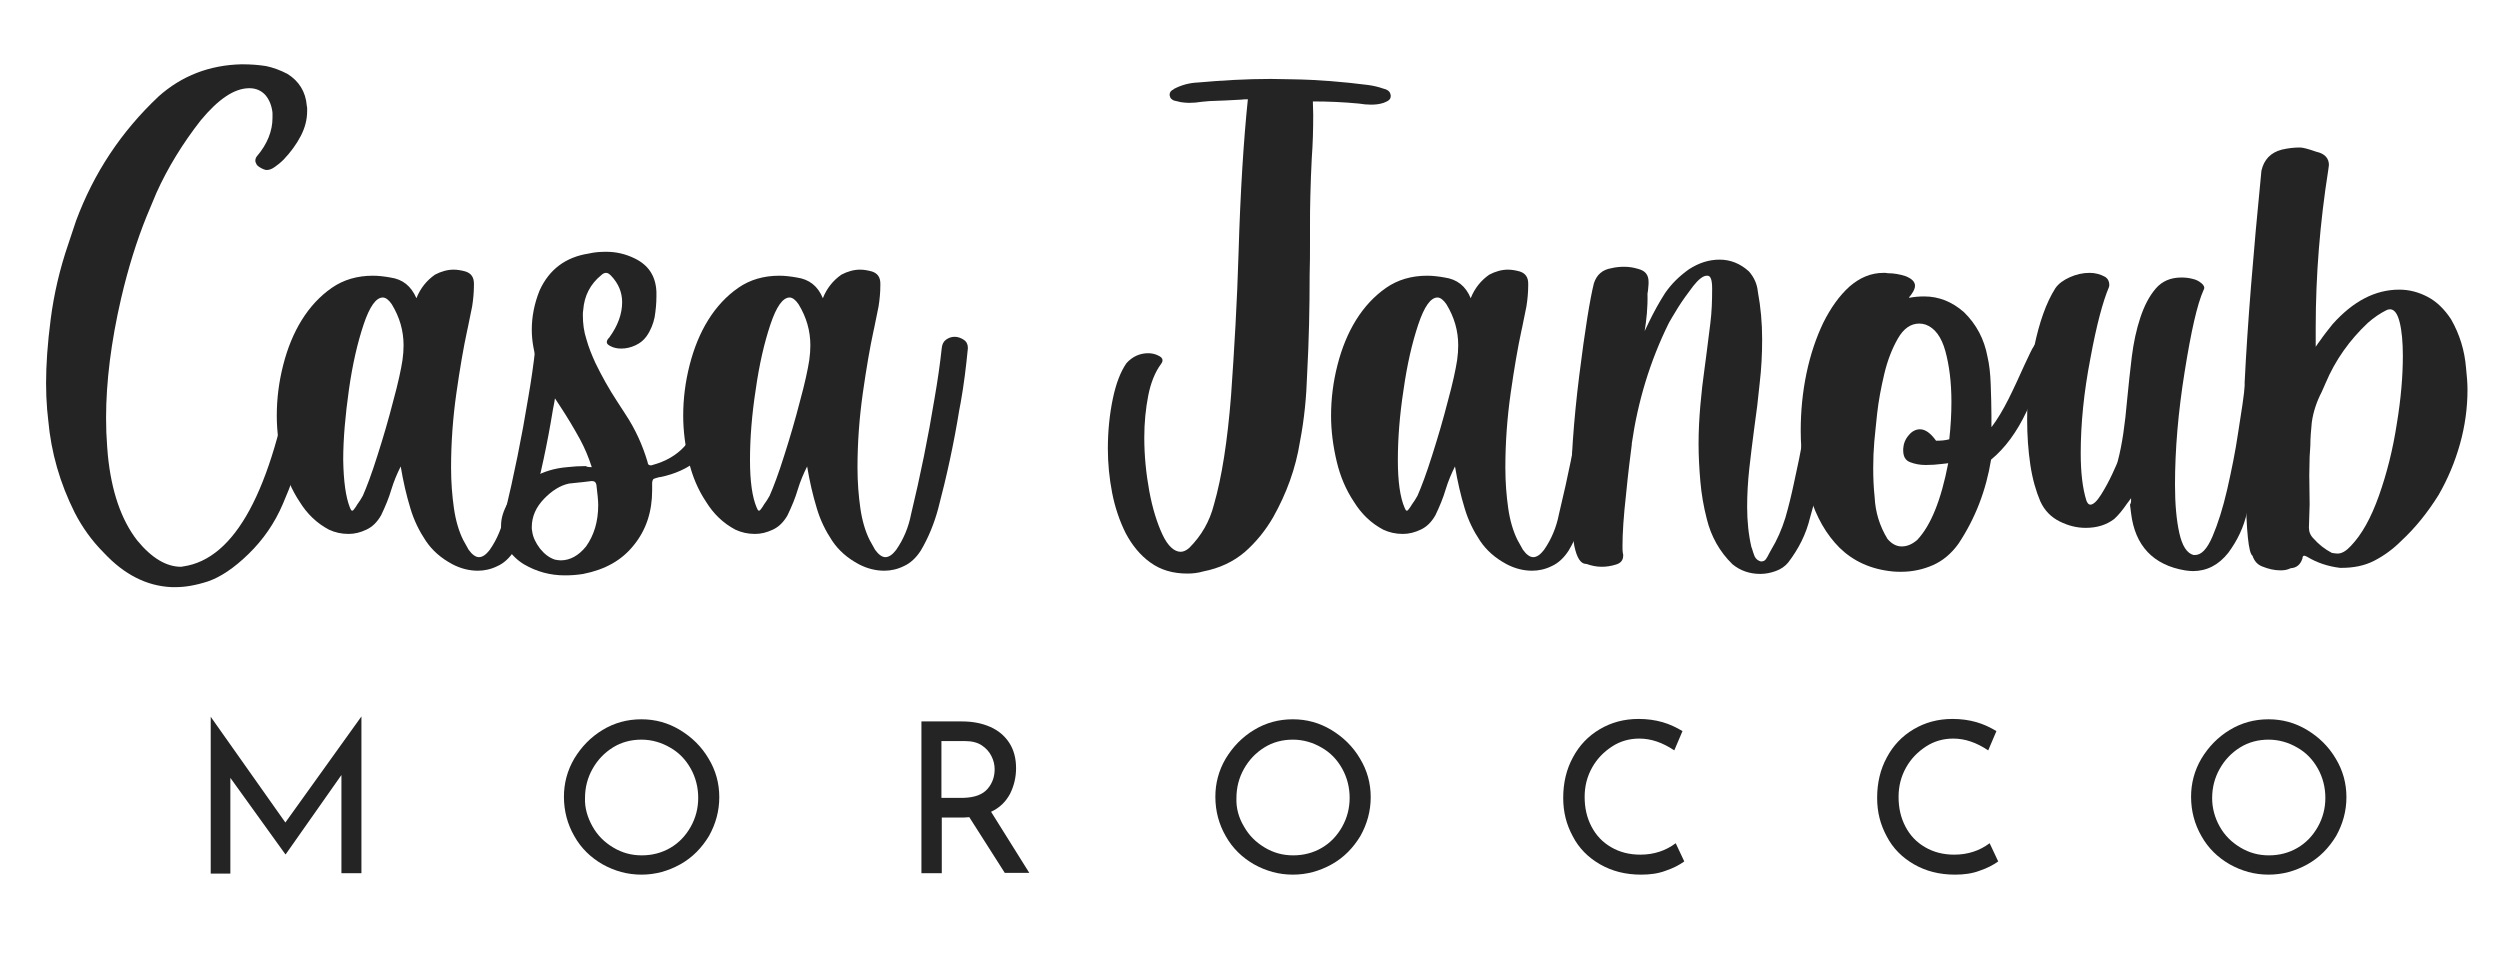 <?xml version="1.0" encoding="UTF-8"?> <svg xmlns="http://www.w3.org/2000/svg" xmlns:xlink="http://www.w3.org/1999/xlink" version="1.1" id="Layer_1" x="0px" y="0px" viewBox="0 0 700 269" style="enable-background:new 0 0 700 269;" xml:space="preserve"> <style type="text/css"> .st0{fill:#242424;} </style> <g> <g> <path class="st0" d="M101.2,200.6v43.9h-5.6V217l-15.6,22.2h-0.1l-15.4-21.4v26.8h-5.5v-43.9H59l20.9,29.6L101.2,200.6 L101.2,200.6z"></path> <path class="st0" d="M160.8,212.4c2-3.3,4.6-6,7.9-8c3.3-2,6.9-3,10.9-3c3.9,0,7.5,1,10.8,3c3.3,2,6,4.6,8,8c2,3.3,3,6.9,3,10.8 c0,3.9-1,7.5-2.9,10.9c-2,3.3-4.6,6-8,7.9c-3.4,1.9-7,2.9-10.9,2.9c-3.9,0-7.5-1-10.9-2.9c-3.3-1.9-6-4.5-7.9-7.9 c-1.9-3.3-2.9-7-2.9-11C157.9,219.4,158.8,215.8,160.8,212.4z M165.9,231.4c1.4,2.5,3.3,4.4,5.8,5.9c2.5,1.5,5.1,2.2,8,2.2 c2.9,0,5.6-0.7,8-2.1c2.4-1.4,4.3-3.4,5.7-5.9c1.4-2.5,2.1-5.2,2.1-8.1c0-2.9-0.7-5.7-2.1-8.2c-1.4-2.5-3.3-4.5-5.8-5.9 c-2.4-1.4-5.1-2.2-8-2.2c-2.9,0-5.6,0.7-8,2.2c-2.4,1.5-4.3,3.5-5.7,6c-1.4,2.5-2.1,5.2-2.1,8.2 C163.7,226.2,164.5,228.9,165.9,231.4z"></path> <path class="st0" d="M281.4,244.5l-10-15.7c-0.3,0-0.8,0.1-1.4,0.1h-6.3v15.6H258V202h11.4c2.9,0,5.5,0.5,7.8,1.5 c2.3,1,4.1,2.5,5.4,4.5c1.3,2,1.9,4.4,1.9,7.1c0,2.6-0.6,5-1.7,7.2c-1.2,2.2-2.9,3.9-5.3,5l10.7,17.1H281.4z M276.5,220.9 c1.4-1.6,2-3.5,2-5.5c0-1.3-0.3-2.5-0.9-3.7c-0.6-1.2-1.5-2.2-2.7-3c-1.2-0.8-2.8-1.2-4.7-1.2h-6.6v15.9h6.2 C272.9,223.3,275.1,222.5,276.5,220.9z"></path> <path class="st0" d="M343.2,212.4c2-3.3,4.6-6,7.9-8c3.3-2,6.9-3,10.9-3c3.9,0,7.5,1,10.8,3c3.3,2,6,4.6,8,8c2,3.3,3,6.9,3,10.8 c0,3.9-1,7.5-2.9,10.9c-2,3.3-4.6,6-8,7.9c-3.4,1.9-7,2.9-10.9,2.9c-3.9,0-7.5-1-10.9-2.9c-3.3-1.9-6-4.5-7.9-7.9 c-1.9-3.3-2.9-7-2.9-11C340.3,219.4,341.2,215.8,343.2,212.4z M348.3,231.4c1.4,2.5,3.3,4.4,5.8,5.9c2.5,1.5,5.1,2.2,8,2.2 c2.9,0,5.6-0.7,8-2.1c2.4-1.4,4.3-3.4,5.7-5.9c1.4-2.5,2.1-5.2,2.1-8.1c0-2.9-0.7-5.7-2.1-8.2c-1.4-2.5-3.3-4.5-5.8-5.9 c-2.4-1.4-5.1-2.2-8-2.2c-2.9,0-5.6,0.7-8,2.2c-2.4,1.5-4.3,3.5-5.7,6c-1.4,2.5-2.1,5.2-2.1,8.2 C346.1,226.2,346.8,228.9,348.3,231.4z"></path> <path class="st0" d="M466.4,243.8c-2.1,0.8-4.4,1.1-6.9,1.1c-4.4,0-8.2-1-11.5-2.9c-3.3-1.9-5.9-4.5-7.6-7.8 c-1.8-3.3-2.7-6.8-2.7-10.8c0-4.2,0.9-8,2.7-11.3c1.8-3.4,4.3-6,7.5-7.9c3.2-1.9,6.8-2.9,10.9-2.9c2.4,0,4.6,0.3,6.7,0.9 c2.1,0.6,3.9,1.5,5.6,2.5l-2.3,5.4c-3.3-2.2-6.5-3.3-9.8-3.3c-2.7,0-5.3,0.7-7.6,2.2c-2.3,1.5-4.2,3.4-5.6,5.9 c-1.4,2.5-2.1,5.2-2.1,8.2c0,3.1,0.6,5.8,1.9,8.3c1.3,2.5,3.1,4.4,5.5,5.8c2.4,1.4,5.1,2.1,8.2,2.1c3.8,0,7.1-1.1,9.9-3.2l2.4,5.1 C470.2,242.2,468.5,243.1,466.4,243.8z"></path> <path class="st0" d="M554.3,243.8c-2.1,0.8-4.4,1.1-6.9,1.1c-4.4,0-8.2-1-11.5-2.9c-3.3-1.9-5.9-4.5-7.6-7.8 c-1.8-3.3-2.7-6.8-2.7-10.8c0-4.2,0.9-8,2.7-11.3c1.8-3.4,4.3-6,7.5-7.9c3.2-1.9,6.8-2.9,10.9-2.9c2.4,0,4.6,0.3,6.7,0.9 c2.1,0.6,3.9,1.5,5.6,2.5l-2.3,5.4c-3.3-2.2-6.5-3.3-9.8-3.3c-2.7,0-5.3,0.7-7.6,2.2c-2.3,1.5-4.2,3.4-5.6,5.9 c-1.4,2.5-2.1,5.2-2.1,8.2c0,3.1,0.6,5.8,1.9,8.3c1.3,2.5,3.1,4.4,5.5,5.8c2.4,1.4,5.1,2.1,8.2,2.1c3.8,0,7.1-1.1,9.9-3.2l2.4,5.1 C558.1,242.2,556.4,243.1,554.3,243.8z"></path> <path class="st0" d="M616.4,212.4c2-3.3,4.6-6,7.9-8c3.3-2,6.9-3,10.9-3c3.9,0,7.5,1,10.8,3c3.3,2,6,4.6,8,8c2,3.3,3,6.9,3,10.8 c0,3.9-1,7.5-2.9,10.9c-2,3.3-4.6,6-8,7.9c-3.4,1.9-7,2.9-10.9,2.9c-3.9,0-7.5-1-10.9-2.9c-3.3-1.9-6-4.5-7.9-7.9 c-1.9-3.3-2.9-7-2.9-11C613.5,219.4,614.4,215.8,616.4,212.4z M621.5,231.4c1.4,2.5,3.3,4.4,5.8,5.9c2.5,1.5,5.1,2.2,8,2.2 c2.9,0,5.6-0.7,8-2.1c2.4-1.4,4.3-3.4,5.7-5.9c1.4-2.5,2.1-5.2,2.1-8.1c0-2.9-0.7-5.7-2.1-8.2c-1.4-2.5-3.3-4.5-5.8-5.9 c-2.4-1.4-5.1-2.2-8-2.2c-2.9,0-5.6,0.7-8,2.2c-2.4,1.5-4.3,3.5-5.7,6c-1.4,2.5-2.1,5.2-2.1,8.2 C619.4,226.2,620.1,228.9,621.5,231.4z"></path> </g> <g> <path class="st0" d="M48.1,164.4c-7-0.3-13.3-3.5-19-9.6c-3.4-3.4-6.1-7.2-8.2-11.3c-4.1-8.2-6.6-16.8-7.4-25.9l-0.3-2.9 c-0.2-2.4-0.3-4.9-0.3-7.4c0-5.1,0.4-11.1,1.3-18c0.9-6.9,2.5-13.9,4.9-20.9l2.2-6.6c5-13.4,12.6-24.9,23.1-34.8 c6.5-5.8,14.3-8.8,23.3-9c2.7,0,4.9,0.2,6.8,0.5c1.9,0.4,3.9,1.1,6,2.2c3.2,2,5.1,5,5.4,8.9l0.1,0.6v0.9c0,2.4-0.6,4.7-1.8,7 c-1.2,2.3-2.8,4.5-4.8,6.6c-0.9,0.9-1.7,1.5-2.4,2c-0.8,0.6-1.6,0.9-2.3,0.9c-0.4,0-1-0.2-1.7-0.6c-0.7-0.4-1.2-0.8-1.3-1.3 c-0.1-0.2-0.2-0.4-0.2-0.5v-0.2c0-0.4,0.1-0.8,0.4-1.2c3-3.5,4.4-7.2,4.4-10.8v-1.4c-0.2-2-0.9-3.7-2-5c-1.1-1.2-2.6-1.9-4.4-1.9 h-0.3c-4.1,0.1-8.5,3.1-13.4,9c-5,6.4-9.2,13.2-12.4,20.3L41,60.7c-2.7,6.7-5.1,14.3-7.1,22.9c-2.8,12.1-4.2,23.3-4.2,33.4 c0,2.7,0.1,5.4,0.3,8l0.2,2.5c1,10,3.7,18,8.2,23.8c4.1,5,8.2,7.4,12.3,7.4l0.6-0.1c14.5-2.1,24.8-21.1,30.9-57.1l0.6-2.8 c0.4-1.7,0.6-3.3,0.9-5.1c0.2-1.2,0.7-2.2,1.7-2.9c0.9-0.7,1.9-1,2.8-1.1h0.2c2.1,0,3.2,0.9,3.5,2.7l-0.1,1 c-1.5,10.6-3.8,21-6.8,31.4c-1.5,5.6-3.5,11.1-5.8,16.4c-2.3,5.4-5.5,10-9.6,14c-4.1,4-7.9,6.5-11.4,7.7c-3.4,1.1-6.4,1.6-9,1.6 H48.1z"></path> <path class="st0" d="M116.6,83.5c1.1-2.8,2.9-5,5.2-6.6c1.7-0.9,3.5-1.4,5.2-1.4c1.1,0,2.2,0.2,3.3,0.5c1.6,0.5,2.4,1.6,2.4,3.4 v0.5c0,2-0.2,4-0.5,5.9c-0.4,2-0.8,3.9-1.2,5.9l-0.2,0.9c-1,4.6-2,10.4-3,17.4s-1.5,14-1.5,20.9c0,4.1,0.3,7.9,0.8,11.4 c0.5,3.5,1.4,6.5,2.6,8.9c0.5,0.9,1,1.8,1.5,2.7c1,1.4,2,2.1,2.9,2.1c1,0,2-0.7,3-2c2.1-3,3.5-6.4,4.2-10 c2.6-10.8,4.8-21.6,6.6-32.6c0.8-4.6,1.5-9.3,2-14c0.1-1,0.5-1.8,1.2-2.3s1.5-0.8,2.4-0.8s1.7,0.3,2.5,0.8 c0.8,0.5,1.2,1.3,1.2,2.2v0.3c-0.5,5.1-1.1,10.1-2,15.1l-0.4,2.1c-1.5,9.3-3.5,18.5-5.9,27.6c-1.1,4.1-2.7,8.1-4.9,11.8 c-1.3,2-2.9,3.5-4.7,4.3c-1.8,0.9-3.7,1.3-5.5,1.3c-2.4,0-4.8-0.6-7.1-1.8c-3.2-1.7-5.7-3.9-7.5-6.6c-1.8-2.7-3.3-5.7-4.3-9.1 c-1.1-3.6-2-7.5-2.7-11.7c-1,2-1.9,4.1-2.6,6.4c-0.7,2.4-1.7,4.8-2.9,7.3c-1.1,1.9-2.4,3.2-4.1,4c-1.7,0.8-3.3,1.2-5,1.2 c-2,0-3.8-0.4-5.5-1.2c-3.4-1.8-6.1-4.4-8.2-7.8c-2.2-3.3-3.8-7-4.8-11.2c-1-4.2-1.6-8.5-1.6-12.9c0-4.8,0.6-9.5,1.8-14.2 c1.2-4.7,2.9-8.9,5.2-12.6c2.3-3.7,5.1-6.7,8.4-9c3.3-2.3,7.2-3.4,11.5-3.4c1.6,0,3.2,0.2,4.9,0.5 C112.8,78.2,115.1,80.1,116.6,83.5z M98,142.2c0.1,0.2,0.2,0.4,0.3,0.6c0.1,0.1,0.2,0.2,0.3,0.2c0.2,0,0.4-0.2,0.6-0.5 c0.3-0.4,0.6-0.8,0.8-1.2c0.6-0.8,1.1-1.6,1.6-2.5c1.1-2.5,2.5-6.2,4.1-11.3c1.6-5,3.1-10.1,4.4-15.2c1.4-5.1,2.2-8.9,2.6-11.5 c0.2-1.4,0.3-2.8,0.3-4.1c0-4.1-1.1-7.9-3.3-11.5c-0.8-1.2-1.7-1.9-2.5-1.9c-1.9,0-3.7,2.5-5.4,7.6c-1.7,5.1-3.1,11.1-4.1,18.2 s-1.6,13.7-1.6,19.7C96.2,134.7,96.8,139.2,98,142.2z"></path> <path class="st0" d="M165.7,130.8c-0.9-2.8-2-5.4-3.3-7.8c-1.7-3.1-3.5-6.1-5.4-9l-2.1-3.2c-1.9-3-3.4-6.1-4.4-9.1 c-1-3.1-1.6-6.2-1.6-9.4c0-3.6,0.7-7.3,2.2-11c2.7-5.9,7.3-9.3,13.7-10.3c1.7-0.4,3.3-0.5,5-0.5c2.7,0,5.3,0.6,7.8,1.8 c4,1.9,6,5,6.2,9.4V83c0,2-0.2,3.9-0.5,5.8c-0.4,1.9-1.1,3.7-2.3,5.4c-0.8,1.1-1.8,1.9-3.1,2.5c-1.3,0.6-2.6,0.9-4,0.9 c-1,0-2-0.2-2.8-0.6c-0.8-0.4-1.2-0.7-1.2-1.2c0-0.4,0.2-0.8,0.7-1.3c2.4-3.3,3.6-6.6,3.6-9.9c0-2.7-1-5.2-3.1-7.4 c-0.5-0.5-0.9-0.8-1.4-0.8c-0.4,0-0.9,0.2-1.3,0.6c-3.1,2.5-4.8,5.8-5.1,9.8c-0.1,0.5-0.1,1-0.1,1.5c0,2.3,0.3,4.6,1,6.7 c0.6,2.2,1.5,4.4,2.5,6.6c1.8,3.7,3.8,7.3,6.1,10.8c0.8,1.2,1.6,2.5,2.4,3.7c2.7,4.1,4.7,8.5,6.1,13.2c0.1,0.4,0.1,0.6,0.3,0.8 c0.1,0.1,0.3,0.2,0.6,0.2c0.1,0,0.3,0,0.5-0.1c7.4-2,11.9-6.9,13.5-14.7c1.1-5.7,2-11.4,2.7-17.2c0.1-0.9,0.2-1.9,0.2-2.8v-0.2 c0-1.2,0.6-1.8,1.8-2c0.6-0.1,1.2-0.1,1.8-0.1c1.2,0,2,0.2,2.5,0.6c0.5,0.4,0.8,1.2,0.8,2.2v0.6c-0.2,7.8-1.6,15.4-4,22.8 c-3.1,7.8-8.8,12.5-17.2,14.2h-0.2c-0.8,0.2-1.4,0.4-1.6,0.5c-0.2,0.2-0.4,0.6-0.4,1.2v2c0,6-1.7,11.1-5.1,15.3 c-3.4,4.3-8.1,6.9-14.2,8.1c-1.8,0.3-3.5,0.4-5.2,0.4c-4,0-7.8-1-11.4-3.1c-1.8-1.1-3.4-2.6-4.6-4.5c-1.2-1.9-1.8-4.1-1.8-6.4 c0-2.1,0.7-4.2,2-6.5c3.9-6,9.4-9.2,16.5-9.8c1.7-0.2,3.5-0.3,5.2-0.3C164.5,130.8,165.1,130.8,165.7,130.8z M167.5,141.4 c0-1.2-0.2-3.1-0.5-5.6c-0.1-0.7-0.5-1.1-1.2-1.1h-0.2c-0.8,0.1-1.7,0.2-2.5,0.3c-1.3,0.1-2.6,0.3-3.8,0.4c-2.4,0.5-4.8,2-7,4.3 c-2.2,2.3-3.4,4.9-3.4,7.9c0,0.4,0,0.7,0.1,1.1c0.2,1.7,1,3.3,2.2,4.9c1.2,1.5,2.6,2.6,4.2,3.1c0.5,0.1,1.1,0.2,1.6,0.2 c2.6,0,5-1.3,7.1-3.9C166.3,149.9,167.5,146.1,167.5,141.4z"></path> <path class="st0" d="M230.4,83.5c1.1-2.8,2.9-5,5.2-6.6c1.7-0.9,3.5-1.4,5.2-1.4c1.1,0,2.2,0.2,3.3,0.5c1.6,0.5,2.4,1.6,2.4,3.4 v0.5c0,2-0.2,4-0.5,5.9c-0.4,2-0.8,3.9-1.2,5.9l-0.2,0.9c-1,4.6-2,10.4-3,17.4c-1,7.1-1.5,14-1.5,20.9c0,4.1,0.3,7.9,0.8,11.4 c0.5,3.5,1.4,6.5,2.6,8.9c0.5,0.9,1,1.8,1.5,2.7c1,1.4,2,2.1,2.9,2.1c1,0,2-0.7,3-2c2.1-3,3.5-6.4,4.2-10 c2.6-10.8,4.8-21.6,6.6-32.6c0.8-4.6,1.5-9.3,2-14c0.1-1,0.5-1.8,1.2-2.3c0.7-0.5,1.5-0.8,2.4-0.8s1.7,0.3,2.5,0.8 c0.8,0.5,1.2,1.3,1.2,2.2v0.3c-0.5,5.1-1.1,10.1-2,15.1l-0.4,2.1c-1.5,9.3-3.5,18.5-5.9,27.6c-1.1,4.1-2.7,8.1-4.9,11.8 c-1.3,2-2.9,3.5-4.7,4.3c-1.8,0.9-3.7,1.3-5.5,1.3c-2.4,0-4.8-0.6-7.1-1.8c-3.2-1.7-5.7-3.9-7.5-6.6c-1.8-2.7-3.3-5.7-4.3-9.1 c-1.1-3.6-2-7.5-2.7-11.7c-1,2-1.9,4.1-2.6,6.4c-0.7,2.4-1.7,4.8-2.9,7.3c-1.1,1.9-2.4,3.2-4.1,4c-1.7,0.8-3.3,1.2-5,1.2 c-2,0-3.8-0.4-5.5-1.2c-3.4-1.8-6.1-4.4-8.2-7.8c-2.2-3.3-3.8-7-4.8-11.2c-1-4.2-1.6-8.5-1.6-12.9c0-4.8,0.6-9.5,1.8-14.2 c1.2-4.7,2.9-8.9,5.2-12.6c2.3-3.7,5.1-6.7,8.4-9c3.3-2.3,7.2-3.4,11.5-3.4c1.6,0,3.2,0.2,4.9,0.5C226.6,78.2,229,80.1,230.4,83.5 z M211.9,142.2c0.1,0.2,0.2,0.4,0.3,0.6c0.1,0.1,0.2,0.2,0.3,0.2c0.2,0,0.4-0.2,0.6-0.5c0.3-0.4,0.6-0.8,0.8-1.2 c0.6-0.8,1.1-1.6,1.6-2.5c1.1-2.5,2.5-6.2,4.1-11.3c1.6-5,3.1-10.1,4.4-15.2c1.4-5.1,2.2-8.9,2.6-11.5c0.2-1.4,0.3-2.8,0.3-4.1 c0-4.1-1.1-7.9-3.3-11.5c-0.8-1.2-1.7-1.9-2.5-1.9c-1.9,0-3.7,2.5-5.4,7.6c-1.7,5.1-3.1,11.1-4.1,18.2c-1.1,7.1-1.6,13.7-1.6,19.7 C210,134.7,210.6,139.2,211.9,142.2z"></path> <path class="st0" d="M332.5,160.6c-4.1,0-7.5-1-10.4-3.1c-2.8-2-5.1-4.8-6.9-8.2c-1.7-3.4-3-7.2-3.8-11.3 c-0.8-4.1-1.2-8.3-1.2-12.4c0-5,0.5-9.7,1.4-14c0.9-4.3,2.2-7.6,3.8-9.9c1.7-1.9,3.8-2.8,6.1-2.8c0.9,0,1.9,0.2,2.7,0.6 c0.9,0.4,1.3,0.8,1.3,1.4c0,0.3-0.1,0.6-0.4,1c-1.7,2.3-2.9,5.3-3.6,8.9c-0.7,3.6-1.1,7.5-1.1,11.7c0,5.1,0.5,10.1,1.4,15 c0.9,4.9,2.2,9,3.7,12.2c1.5,3.2,3.3,4.8,5.1,4.8c0.8,0,1.6-0.4,2.4-1.1c3.4-3.4,5.7-7.4,6.9-12.1c2.2-7.6,3.8-17.8,4.8-30.6 c0.9-12.8,1.7-26.2,2.1-40c0.5-17,1.4-31.3,2.6-42.9c-0.7,0-1.3,0-1.9,0.1c-3.1,0.2-6,0.3-8.8,0.4c-0.8,0.1-1.5,0.1-2.2,0.2 c-1.2,0.2-2.4,0.3-3.6,0.3c-0.8,0-1.5-0.1-2.3-0.2c-0.5-0.1-1.1-0.3-1.7-0.4c-0.4-0.1-0.7-0.3-0.9-0.5c-0.3-0.2-0.4-0.6-0.5-1 v-0.3c0-0.3,0.1-0.5,0.3-0.8c0.2-0.2,0.4-0.4,0.7-0.5l0.2-0.2c2.1-1.1,4.3-1.7,6.7-1.8c6.8-0.6,13.6-1,20.4-1l5.9,0.1 c7.2,0.1,14.3,0.7,21.4,1.6c1.4,0.2,2.8,0.5,4.2,1c0.5,0.1,1,0.3,1.4,0.6c0.4,0.3,0.6,0.7,0.7,1.3v0.2c0,0.5-0.2,0.9-0.6,1.2 c-0.4,0.3-0.9,0.5-1.4,0.7c-1.2,0.4-2.4,0.5-3.5,0.5c-1.1,0-2.2-0.1-3.4-0.3c-4.2-0.4-8.5-0.6-12.9-0.6l0.1,3.7 c0,4.1-0.1,8.1-0.4,12.1c-0.2,3.5-0.3,7.1-0.4,10.6c-0.1,3-0.1,5.9-0.1,8.9v4.3c0,3,0,5.9-0.1,8.9c0,9.3-0.2,18.6-0.7,27.8 c-0.2,6.4-0.8,12.7-2,18.9c-1.2,7.6-3.8,14.6-7.5,21.2c-2.2,3.8-4.9,7.1-8,9.8c-3.2,2.7-7,4.5-11.6,5.4 C335.6,160.4,334,160.6,332.5,160.6z"></path> <path class="st0" d="M411.8,83.5c1.1-2.8,2.9-5,5.2-6.6c1.7-0.9,3.5-1.4,5.2-1.4c1.1,0,2.2,0.2,3.3,0.5c1.6,0.5,2.4,1.6,2.4,3.4 v0.5c0,2-0.2,4-0.5,5.9c-0.4,2-0.8,3.9-1.2,5.9l-0.2,0.9c-1,4.6-2,10.4-3,17.4s-1.5,14-1.5,20.9c0,4.1,0.3,7.9,0.8,11.4 c0.5,3.5,1.4,6.5,2.6,8.9c0.5,0.9,1,1.8,1.5,2.7c1,1.4,2,2.1,2.9,2.1c1,0,2-0.7,3-2c2.1-3,3.5-6.4,4.2-10 c2.6-10.8,4.8-21.6,6.6-32.6c0.8-4.6,1.5-9.3,2-14c0.1-1,0.5-1.8,1.2-2.3c0.7-0.5,1.5-0.8,2.4-0.8s1.7,0.3,2.5,0.8 c0.8,0.5,1.2,1.3,1.2,2.2v0.3c-0.5,5.1-1.1,10.1-2,15.1l-0.4,2.1c-1.5,9.3-3.5,18.5-5.9,27.6c-1.1,4.1-2.7,8.1-4.9,11.8 c-1.3,2-2.9,3.5-4.7,4.3c-1.8,0.9-3.7,1.3-5.5,1.3c-2.4,0-4.8-0.6-7.1-1.8c-3.2-1.7-5.7-3.9-7.5-6.6c-1.8-2.7-3.3-5.7-4.3-9.1 c-1.1-3.6-2-7.5-2.7-11.7c-1,2-1.9,4.1-2.6,6.4c-0.7,2.4-1.7,4.8-2.9,7.3c-1.1,1.9-2.4,3.2-4.1,4c-1.7,0.8-3.3,1.2-5,1.2 c-2,0-3.8-0.4-5.5-1.2c-3.4-1.8-6.1-4.4-8.2-7.8c-2.2-3.3-3.8-7-4.8-11.2c-1-4.2-1.6-8.5-1.6-12.9c0-4.8,0.6-9.5,1.8-14.2 c1.2-4.7,2.9-8.9,5.2-12.6c2.3-3.7,5.1-6.7,8.4-9c3.3-2.3,7.2-3.4,11.5-3.4c1.6,0,3.2,0.2,4.9,0.5C408,78.2,410.4,80.1,411.8,83.5 z M393.3,142.2c0.1,0.2,0.2,0.4,0.3,0.6c0.1,0.1,0.2,0.2,0.3,0.2c0.2,0,0.4-0.2,0.6-0.5c0.3-0.4,0.6-0.8,0.8-1.2 c0.6-0.8,1.1-1.6,1.6-2.5c1.1-2.5,2.5-6.2,4.1-11.3c1.6-5,3.1-10.1,4.4-15.2c1.4-5.1,2.2-8.9,2.6-11.5c0.2-1.4,0.3-2.8,0.3-4.1 c0-4.1-1.1-7.9-3.3-11.5c-0.8-1.2-1.7-1.9-2.5-1.9c-1.9,0-3.7,2.5-5.4,7.6c-1.7,5.1-3.1,11.1-4.1,18.2c-1.1,7.1-1.6,13.7-1.6,19.7 C391.4,134.7,392,139.2,393.3,142.2z"></path> <path class="st0" d="M460.5,92.7l1.2-2.5c1.4-2.9,2.9-5.6,4.5-8.1c1.7-2.5,3.9-4.7,6.7-6.7c2.8-1.8,5.6-2.7,8.6-2.7 c3,0,5.8,1.1,8.2,3.3c1.5,1.7,2.3,3.6,2.5,5.7c0.8,4.3,1.2,8.7,1.2,13.3c0,4.1-0.2,8.2-0.7,12.4c-0.4,4.2-0.9,8.3-1.5,12.4 c-0.5,3.9-1,7.7-1.4,11.4c-0.4,3.7-0.6,7.3-0.6,10.7c0,4.1,0.4,7.9,1.2,11.3c0,0.1,0,0.1,0.1,0.2c0.2,0.8,0.5,1.6,0.8,2.4 c0.4,0.8,1,1.2,1.7,1.4h0.2c0.5,0,1-0.2,1.3-0.7c0.3-0.4,0.6-1,0.9-1.6l0.5-0.9c1.7-2.8,3-5.8,4-9c0.9-3.1,1.7-6.4,2.4-9.7 c2-8.9,3.6-17.9,5-27c0.5-3.5,0.9-7,1.2-10.6c0.1-1.1,0.6-1.8,1.5-2.1c0.7-0.2,1.4-0.3,2.2-0.3h0.8c0.9,0.1,1.5,0.3,1.8,0.6 c0.3,0.3,0.5,0.9,0.5,1.7v0.4c-0.5,7.2-1.4,14.3-2.8,21.4c-1.4,8.7-3.3,17.2-5.7,25.6c-1.1,4.6-3.2,8.7-6.1,12.5 c-0.9,1.1-2.1,1.9-3.5,2.4c-1.4,0.5-2.8,0.8-4.3,0.8c-3,0-5.6-0.9-7.8-2.7c-3.6-3.5-6-7.8-7.2-12.7c-0.9-3.5-1.5-7-1.8-10.5 c-0.3-3.5-0.5-7-0.5-10.6c0-3.6,0.2-7.2,0.5-10.7c0.3-3.5,0.7-7,1.2-10.5c0.1-1,0.3-2,0.4-3c0.4-3.2,0.8-6.4,1.2-9.5 c0.4-3.2,0.5-6.3,0.5-9.5v-0.2c0-2.4-0.4-3.6-1.3-3.6h-0.2c-1,0-2.3,1-3.8,2.9c-1.5,2-3,4-4.3,6.1c-1.3,2.1-2.1,3.5-2.5,4.2 c-5.3,10.7-8.7,22-10.4,33.8v0.3c-0.4,3.1-1,7.7-1.6,13.9c-0.7,6.2-1,11-1,14.4c0,0.9,0,1.6,0.1,2.1c0.1,0.2,0.1,0.4,0.1,0.6 c0,1.4-0.7,2.2-2.1,2.6c-1.3,0.4-2.6,0.6-3.9,0.6c-1.5,0-2.9-0.3-4.3-0.8h-0.1c-1.5,0-2.6-1.7-3.3-5.1c-0.6-3.4-1-7.6-1-12.8 c0-10.5,0.8-22.1,2.4-34.9c1.6-12.8,3-21.4,4.1-25.8c0.8-2.4,2.4-3.8,4.9-4.2c1.2-0.3,2.4-0.4,3.6-0.4c1.3,0,2.6,0.2,3.9,0.6 c2,0.5,2.9,1.7,2.9,3.6v0.6c-0.1,0.9-0.1,1.8-0.3,2.7C461.4,86.2,461,89.6,460.5,92.7z"></path> <path class="st0" d="M557.7,119.5c1.5-2,3.1-4.6,4.7-7.8c1.6-3.2,3-6.3,4.4-9.4c0.6-1.3,1.2-2.5,1.7-3.6c0.7-1.5,1.4-2.5,2.1-3.1 c0.7-0.6,1.4-0.9,2-0.9c0.6,0,1.2,0.3,1.6,0.8c0.4,0.5,0.6,1.2,0.6,1.9c0,0.4-0.1,0.7-0.2,1.1l-0.2,0.5c-1.9,5.1-4.2,10.6-7,16.3 c-2.7,5.7-6,10.2-9.9,13.4c-1.4,8.6-4.4,16.4-9.1,23.5c-2,2.8-4.4,4.8-7.1,6c-2.7,1.2-5.7,1.9-9,1.9c-0.8,0-1.6,0-2.4-0.1 c-6.1-0.6-11-2.9-14.8-6.6c-3.8-3.8-6.5-8.6-8.3-14.4c-1.7-5.8-2.6-12-2.6-18.4c0-5.4,0.5-10.7,1.6-16c1.1-5.3,2.7-10,4.7-14.2 c2.1-4.2,4.5-7.6,7.4-10.2c2.9-2.5,6-3.8,9.5-3.8c0.4,0,0.8,0,1.2,0.1c1.7,0,3.3,0.3,4.9,0.8c1.8,0.7,2.7,1.6,2.7,2.7 c0,0.7-0.3,1.4-1,2.4c-0.1,0.1-0.1,0.2-0.3,0.4c-0.1,0.1-0.3,0.3-0.4,0.6c1.5-0.3,2.9-0.4,4.3-0.4c4.1,0,7.8,1.5,11.1,4.4 c3.5,3.4,5.7,7.6,6.6,12.5c0.5,2.1,0.8,4.7,0.9,7.8c0.1,3.1,0.2,6,0.2,8.7V119.5z M524.8,123.7c-0.2,2.4-0.3,4.8-0.3,7.3 c0,2.7,0.1,5.4,0.4,8.2c0.2,4.2,1.4,8.1,3.6,11.7c1.2,1.4,2.5,2.1,4,2.1c1.5,0,2.9-0.6,4.3-1.8c3.8-4,6.7-11.1,8.7-21.5 c-0.5,0.1-1.1,0.1-1.7,0.2c-1.5,0.2-3.1,0.3-4.6,0.3c-1.7,0-3.1-0.3-4.4-0.8c-1.3-0.5-1.9-1.6-1.9-3.3v-0.5 c0.1-1.4,0.6-2.7,1.6-3.8c0.9-1.1,2-1.6,3.1-1.6c1.5,0,3,1.1,4.5,3.2c1.4,0,2.6-0.1,3.7-0.4c0.4-3.6,0.6-7.1,0.6-10.5 c0-5.4-0.6-10.2-1.7-14.2c-1.1-4-3-6.5-5.5-7.4c-0.6-0.2-1.2-0.3-1.8-0.3c-2.4,0-4.4,1.4-6,4.2c-1.6,2.8-2.9,6.1-3.8,9.9 c-0.9,3.8-1.6,7.5-2,11.1C525.2,119.3,525,121.9,524.8,123.7z"></path> <path class="st0" d="M596.7,139.5c-0.4,0.5-0.8,1.1-1.2,1.6c-1.1,1.6-2.2,3-3.5,4.2c-2.2,1.7-4.9,2.5-8,2.5 c-2.5,0-4.9-0.6-7.3-1.8c-2.4-1.2-4.2-3-5.4-5.6c-1.2-2.8-2.2-6.2-2.8-10.2c-0.6-4-0.9-8.3-0.9-12.8c0-6.9,0.7-13.7,2-20.4 c1.4-6.7,3.3-12.2,5.9-16.3c0.9-1.3,2.3-2.3,4.1-3.1c1.8-0.8,3.6-1.2,5.5-1.2c1.6,0,3,0.4,4.3,1.1c0.8,0.5,1.2,1.3,1.2,2.2 c0,0.2,0,0.5-0.1,0.7c-1.7,4-3.5,10.7-5.2,20c-1.8,9.3-2.7,18.2-2.7,26.5c0,5.3,0.5,9.8,1.6,13.3c0.3,0.7,0.6,1.1,1.1,1.1 c0.8,0,1.8-0.9,3-2.8c1.2-1.9,2.2-3.8,3.1-5.7c0.9-2,1.5-3.2,1.6-3.8c1.2-4.5,2-10.2,2.6-17.1c0.4-4,0.8-8,1.3-12 c0.5-4,1.3-7.7,2.4-11c1.1-3.3,2.5-6,4.3-8.1c1.8-2.1,4.2-3.1,7.2-3.1c1,0,2.1,0.1,3.2,0.4c0.9,0.2,1.7,0.6,2.4,1.2 c0.5,0.4,0.8,0.9,0.8,1.3c0,0.2-0.1,0.4-0.2,0.6c-1.8,4-3.5,11.6-5.3,22.9c-1.8,11.2-2.7,21.8-2.7,31.6c0,5.4,0.4,9.9,1.2,13.5 c0.8,3.6,2.1,5.7,4,6.2h0.4c1.8,0,3.4-1.7,4.9-5.2c1.5-3.5,2.9-7.9,4.1-13.1c1.2-5.3,2.3-10.6,3.1-16.1c0.9-5.5,1.6-10.4,2.1-14.6 c0.5-4.3,0.9-7.1,1-8.5c0.2-1.6,1.1-2.4,2.5-2.4h1.4c1.1,0,1.8,0.2,2.3,0.5c0.5,0.3,0.7,0.9,0.7,1.8c0,0.3,0,0.6-0.1,0.9 c-0.7,7-1.5,14-2.7,20.9c-1.2,7.9-2.8,15.8-4.7,23.7c-0.9,4.2-2.7,8-5.3,11.5c-2.7,3.4-6,5.1-9.9,5.1c-0.7,0-1.4-0.1-2.2-0.2 c-8.9-1.5-14-6.9-15.1-16c-0.1-0.8-0.2-1.6-0.3-2.4C596.8,140.7,596.7,140.1,596.7,139.5z"></path> <path class="st0" d="M638.5,159.7c-1.7,0-3.4-0.4-5.1-1.1c-1.3-0.5-2.2-1.5-2.7-3c-1.1-0.7-1.7-6.7-1.9-18 c-0.2-11.3-0.3-21.4-0.3-30.5c0.8-16.3,2.4-36,4.7-59.3c0.7-3.1,2.6-5.1,5.7-5.9c1.7-0.4,3.4-0.6,5.1-0.6c0.8,0,2.3,0.4,4.6,1.2 c2.3,0.5,3.5,1.8,3.5,3.7l-0.2,1.5c-2.3,14.6-3.5,29.3-3.5,44v5.4c0.4-0.6,0.8-1.2,1.2-1.7c1.1-1.6,2.3-3.1,3.5-4.6 c5.7-6.4,11.9-9.7,18.7-9.7c2.8,0,5.4,0.7,7.9,2c2.5,1.3,4.7,3.4,6.6,6.3c2.4,4.2,3.8,8.7,4.2,13.7c0.2,2,0.4,4,0.4,6 c0,5.1-0.7,10.2-2.1,15.2c-1.4,5-3.4,9.8-6,14.3c-3,4.8-6.4,9.1-10.5,12.9c-2.3,2.3-4.8,4.1-7.5,5.5c-2.7,1.4-5.8,2-9.1,2h-0.5 c-3.3-0.4-6.4-1.4-9.2-3.1c-0.4-0.2-0.6-0.3-0.8-0.3c-0.3,0-0.5,0.2-0.5,0.7c-0.5,1.7-1.6,2.7-3.3,2.8 C640.4,159.6,639.5,159.7,638.5,159.7z M654.5,155c1.2,0,2.4-0.7,3.7-2.1c3.1-3.2,5.7-7.9,7.9-14.1c2.2-6.2,3.9-12.9,5-20.1 c1.2-7.2,1.7-13.6,1.7-19.1c0-3.8-0.3-7-0.9-9.4c-0.6-2.4-1.5-3.6-2.7-3.6c-0.4,0-0.7,0.1-1.1,0.3c-1.8,0.9-3.5,2.1-5.1,3.5 c-5.1,4.8-9.1,10.4-11.8,16.8l-1.1,2.5c-1.4,2.7-2.4,5.6-2.8,8.6c-0.2,2.1-0.4,4.3-0.4,6.4l-0.2,3.2l-0.1,5.1l0.1,8.2l-0.2,6.5 c0,1.2,0.4,2.2,1.3,3.1c1.5,1.7,3.2,3,5.1,4C653.5,154.9,654,155,654.5,155z"></path> </g> </g> </svg> 